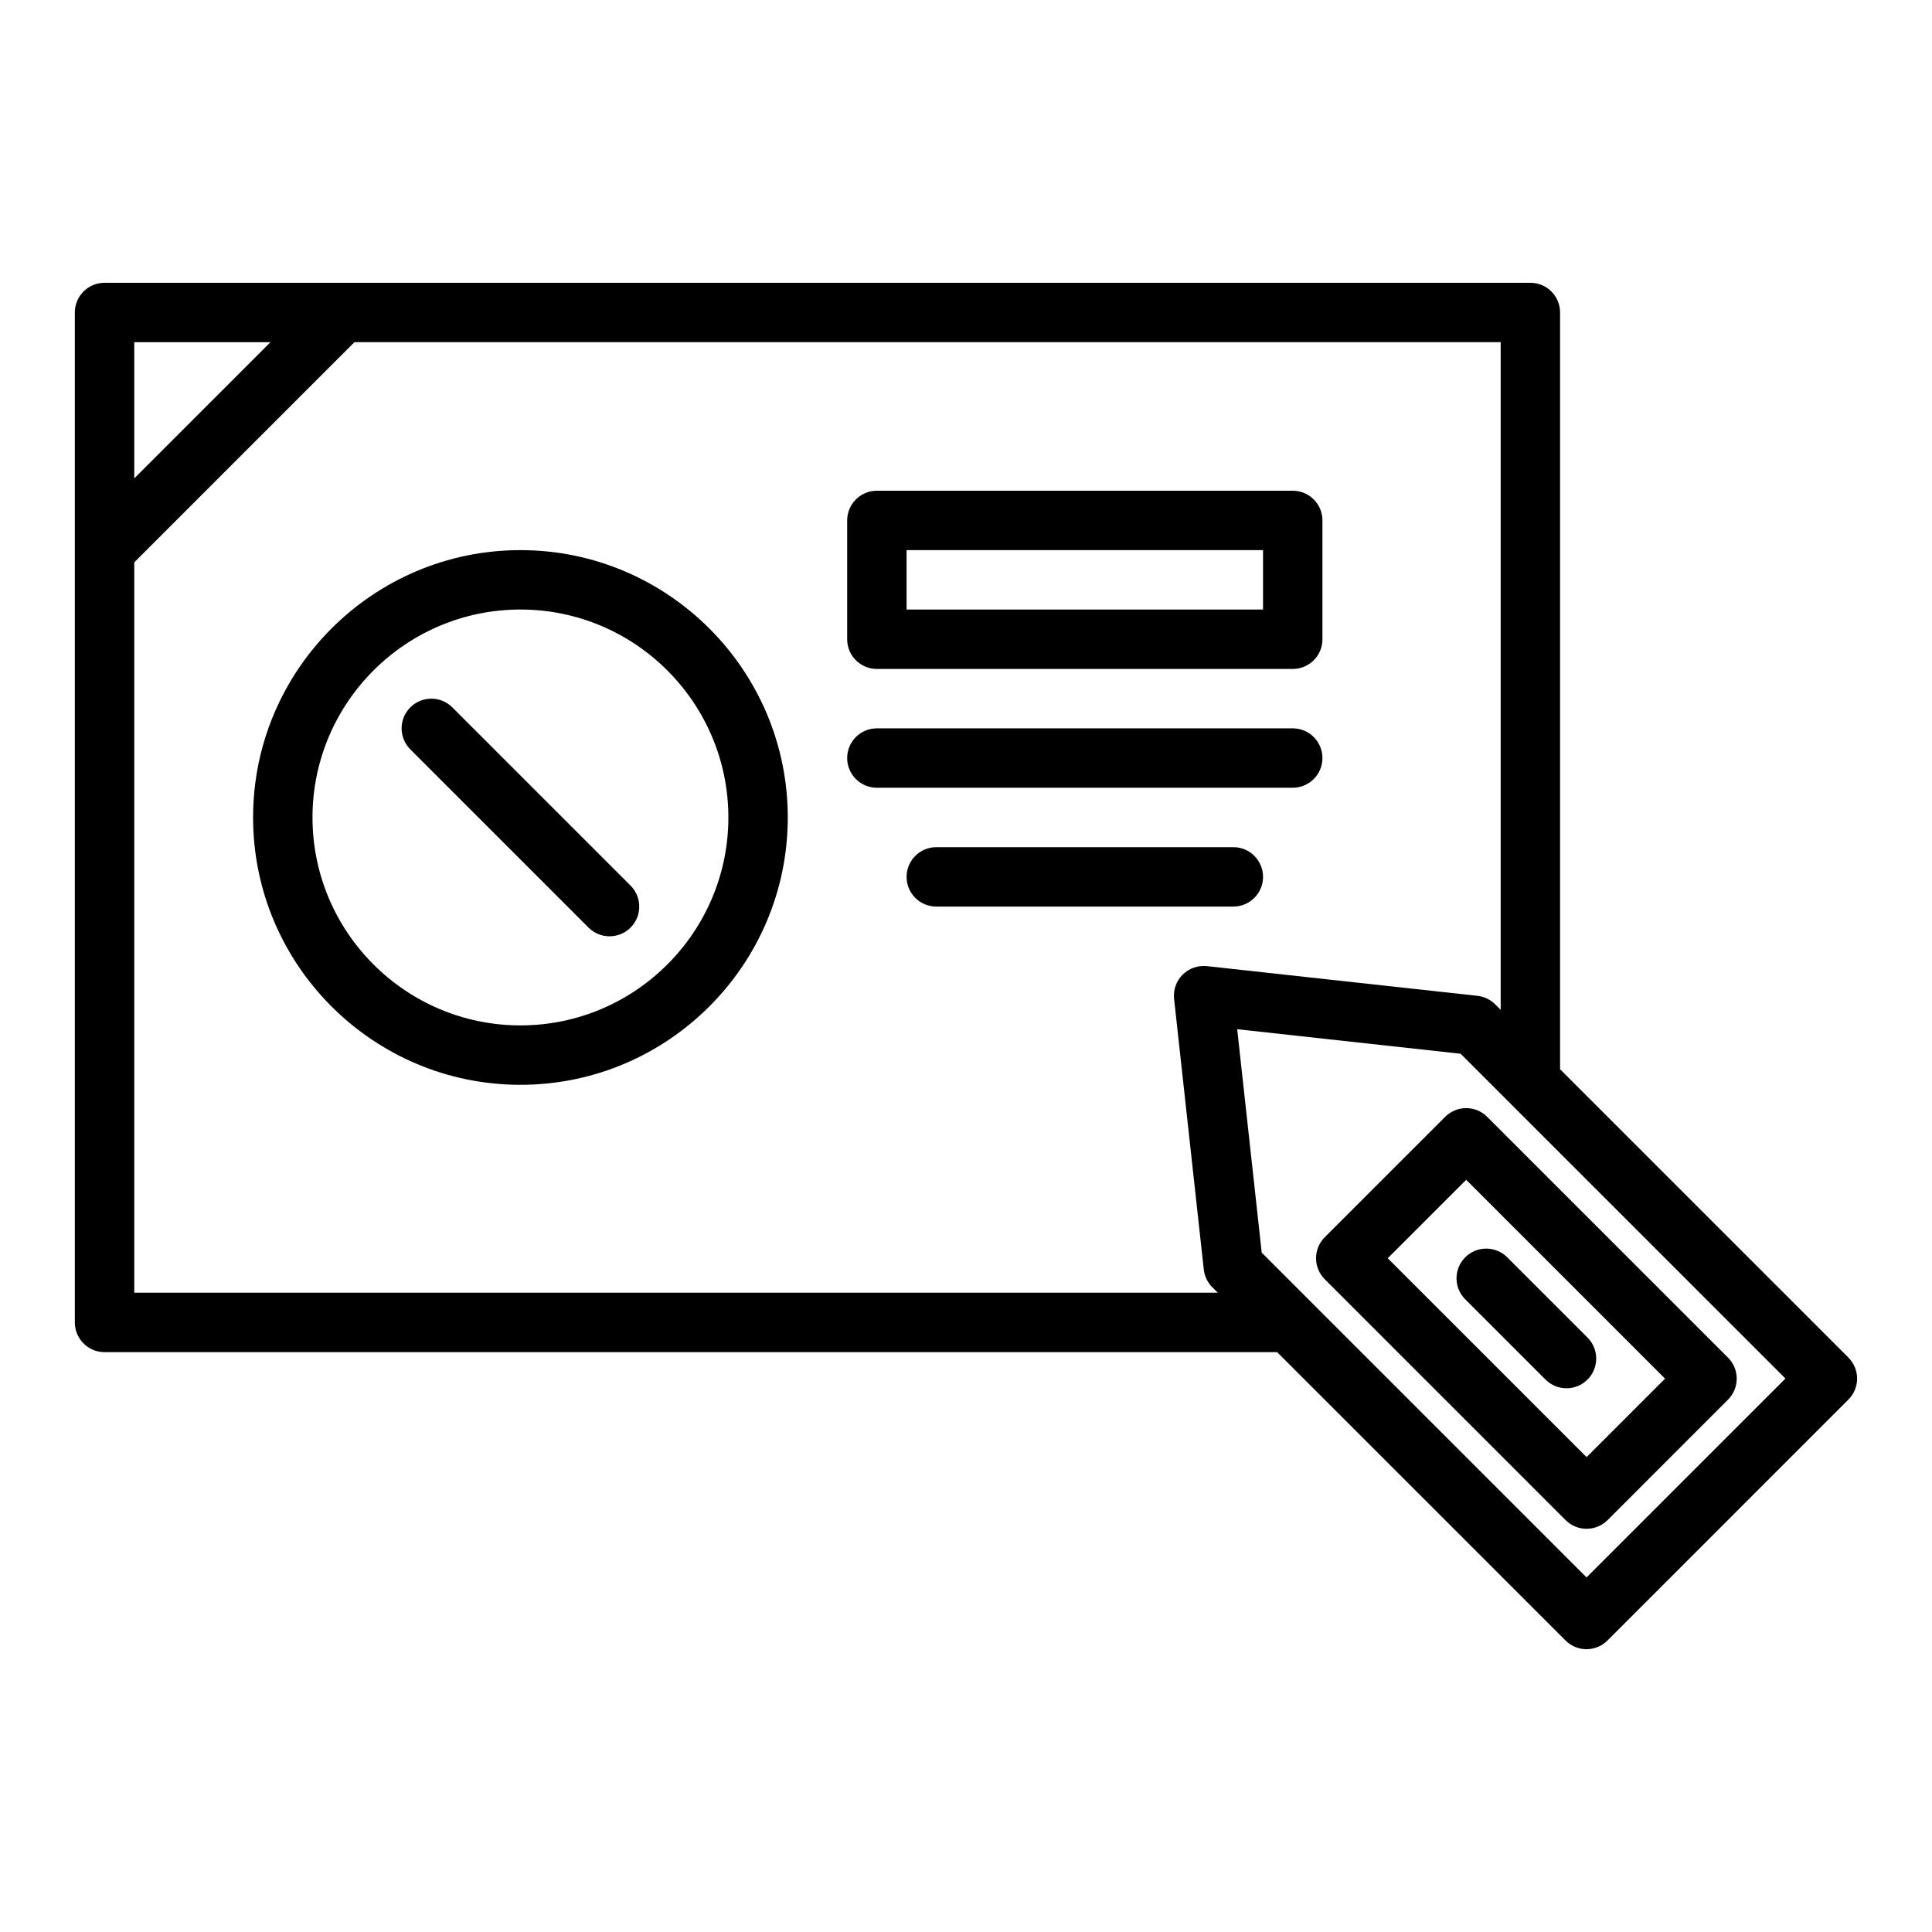 <?xml version="1.0" encoding="UTF-8"?>
<!-- Uploaded to: SVG Repo, www.svgrepo.com, Generator: SVG Repo Mixer Tools -->
<svg fill="#000000" width="800px" height="800px" version="1.1" viewBox="144 144 512 512" xmlns="http://www.w3.org/2000/svg">
 <g>
  <path d="m633.85 503.77-76.414-76.41v-200.55c0-4.348-3.523-7.871-7.871-7.871h-377.86c-4.348 0-7.871 3.523-7.871 7.871v267.65c0 4.352 3.523 7.871 7.871 7.871h310.75l76.418 76.414c1.473 1.48 3.477 2.309 5.562 2.309 2.086 0 4.09-0.832 5.566-2.305l63.84-63.844c3.078-3.078 3.078-8.059 0-11.133zm-418.17-269.09-36.102 36.098v-36.098zm251.04 251.9h-287.14v-193.54l58.363-58.363h303.75v176.93l-1.441-1.438c-1.266-1.27-2.926-2.059-4.707-2.262l-71.715-7.871c-2.356-0.242-4.734 0.574-6.422 2.262s-2.523 4.051-2.262 6.426l7.871 71.719c0.195 1.777 0.992 3.438 2.262 4.703zm97.727 75.461-86.078-86.078-6.5-59.211 59.211 6.504 86.078 86.07z"/>
  <path d="m495.07 471.88c-1.477 1.477-2.305 3.477-2.305 5.566s0.832 4.09 2.305 5.566l63.828 63.828c1.477 1.477 3.481 2.305 5.566 2.305 2.086 0 4.09-0.832 5.566-2.305l31.91-31.918c3.074-3.074 3.074-8.055 0-11.133l-63.824-63.82c-3.074-3.074-8.055-3.074-11.133 0zm90.176 37.48-20.781 20.785-52.699-52.699 20.785-20.781z"/>
  <path d="m532.3 488.33 21.273 21.27c1.539 1.539 3.551 2.305 5.566 2.305s4.027-0.77 5.566-2.305c3.074-3.074 3.074-8.055 0-11.133l-21.273-21.27c-3.074-3.074-8.055-3.074-11.133 0-3.074 3.078-3.074 8.059 0 11.133z"/>
  <path d="m281.92 289.79c-39.062 0-70.848 31.785-70.848 70.848s31.785 70.848 70.848 70.848 70.848-31.785 70.848-70.848-31.785-70.848-70.848-70.848zm0 125.95c-30.387 0-55.105-24.719-55.105-55.105s24.719-55.105 55.105-55.105 55.105 24.719 55.105 55.105-24.719 55.105-55.105 55.105z"/>
  <path d="m376.38 321.28h110.21c4.348 0 7.871-3.523 7.871-7.871v-31.488c0-4.348-3.523-7.871-7.871-7.871h-110.21c-4.348 0-7.871 3.523-7.871 7.871v31.488c0 4.348 3.523 7.871 7.871 7.871zm7.871-31.488h94.465v15.742l-94.465 0.004z"/>
  <path d="m494.46 344.89c0-4.348-3.523-7.871-7.871-7.871h-110.21c-4.348 0-7.871 3.523-7.871 7.871 0 4.348 3.523 7.871 7.871 7.871h110.21c4.348 0 7.871-3.523 7.871-7.871z"/>
  <path d="m478.72 376.38c0-4.348-3.523-7.871-7.871-7.871h-78.723c-4.348 0-7.871 3.523-7.871 7.871 0 4.348 3.523 7.871 7.871 7.871h78.719c4.352 0 7.875-3.523 7.875-7.871z"/>
  <path d="m263.87 331.46c-3.074-3.074-8.055-3.074-11.133 0-3.074 3.074-3.074 8.055 0 11.133l47.23 47.23c1.543 1.539 3.555 2.305 5.57 2.305s4.027-0.77 5.566-2.305c3.074-3.074 3.074-8.055 0-11.133z"/>
 </g>
</svg>